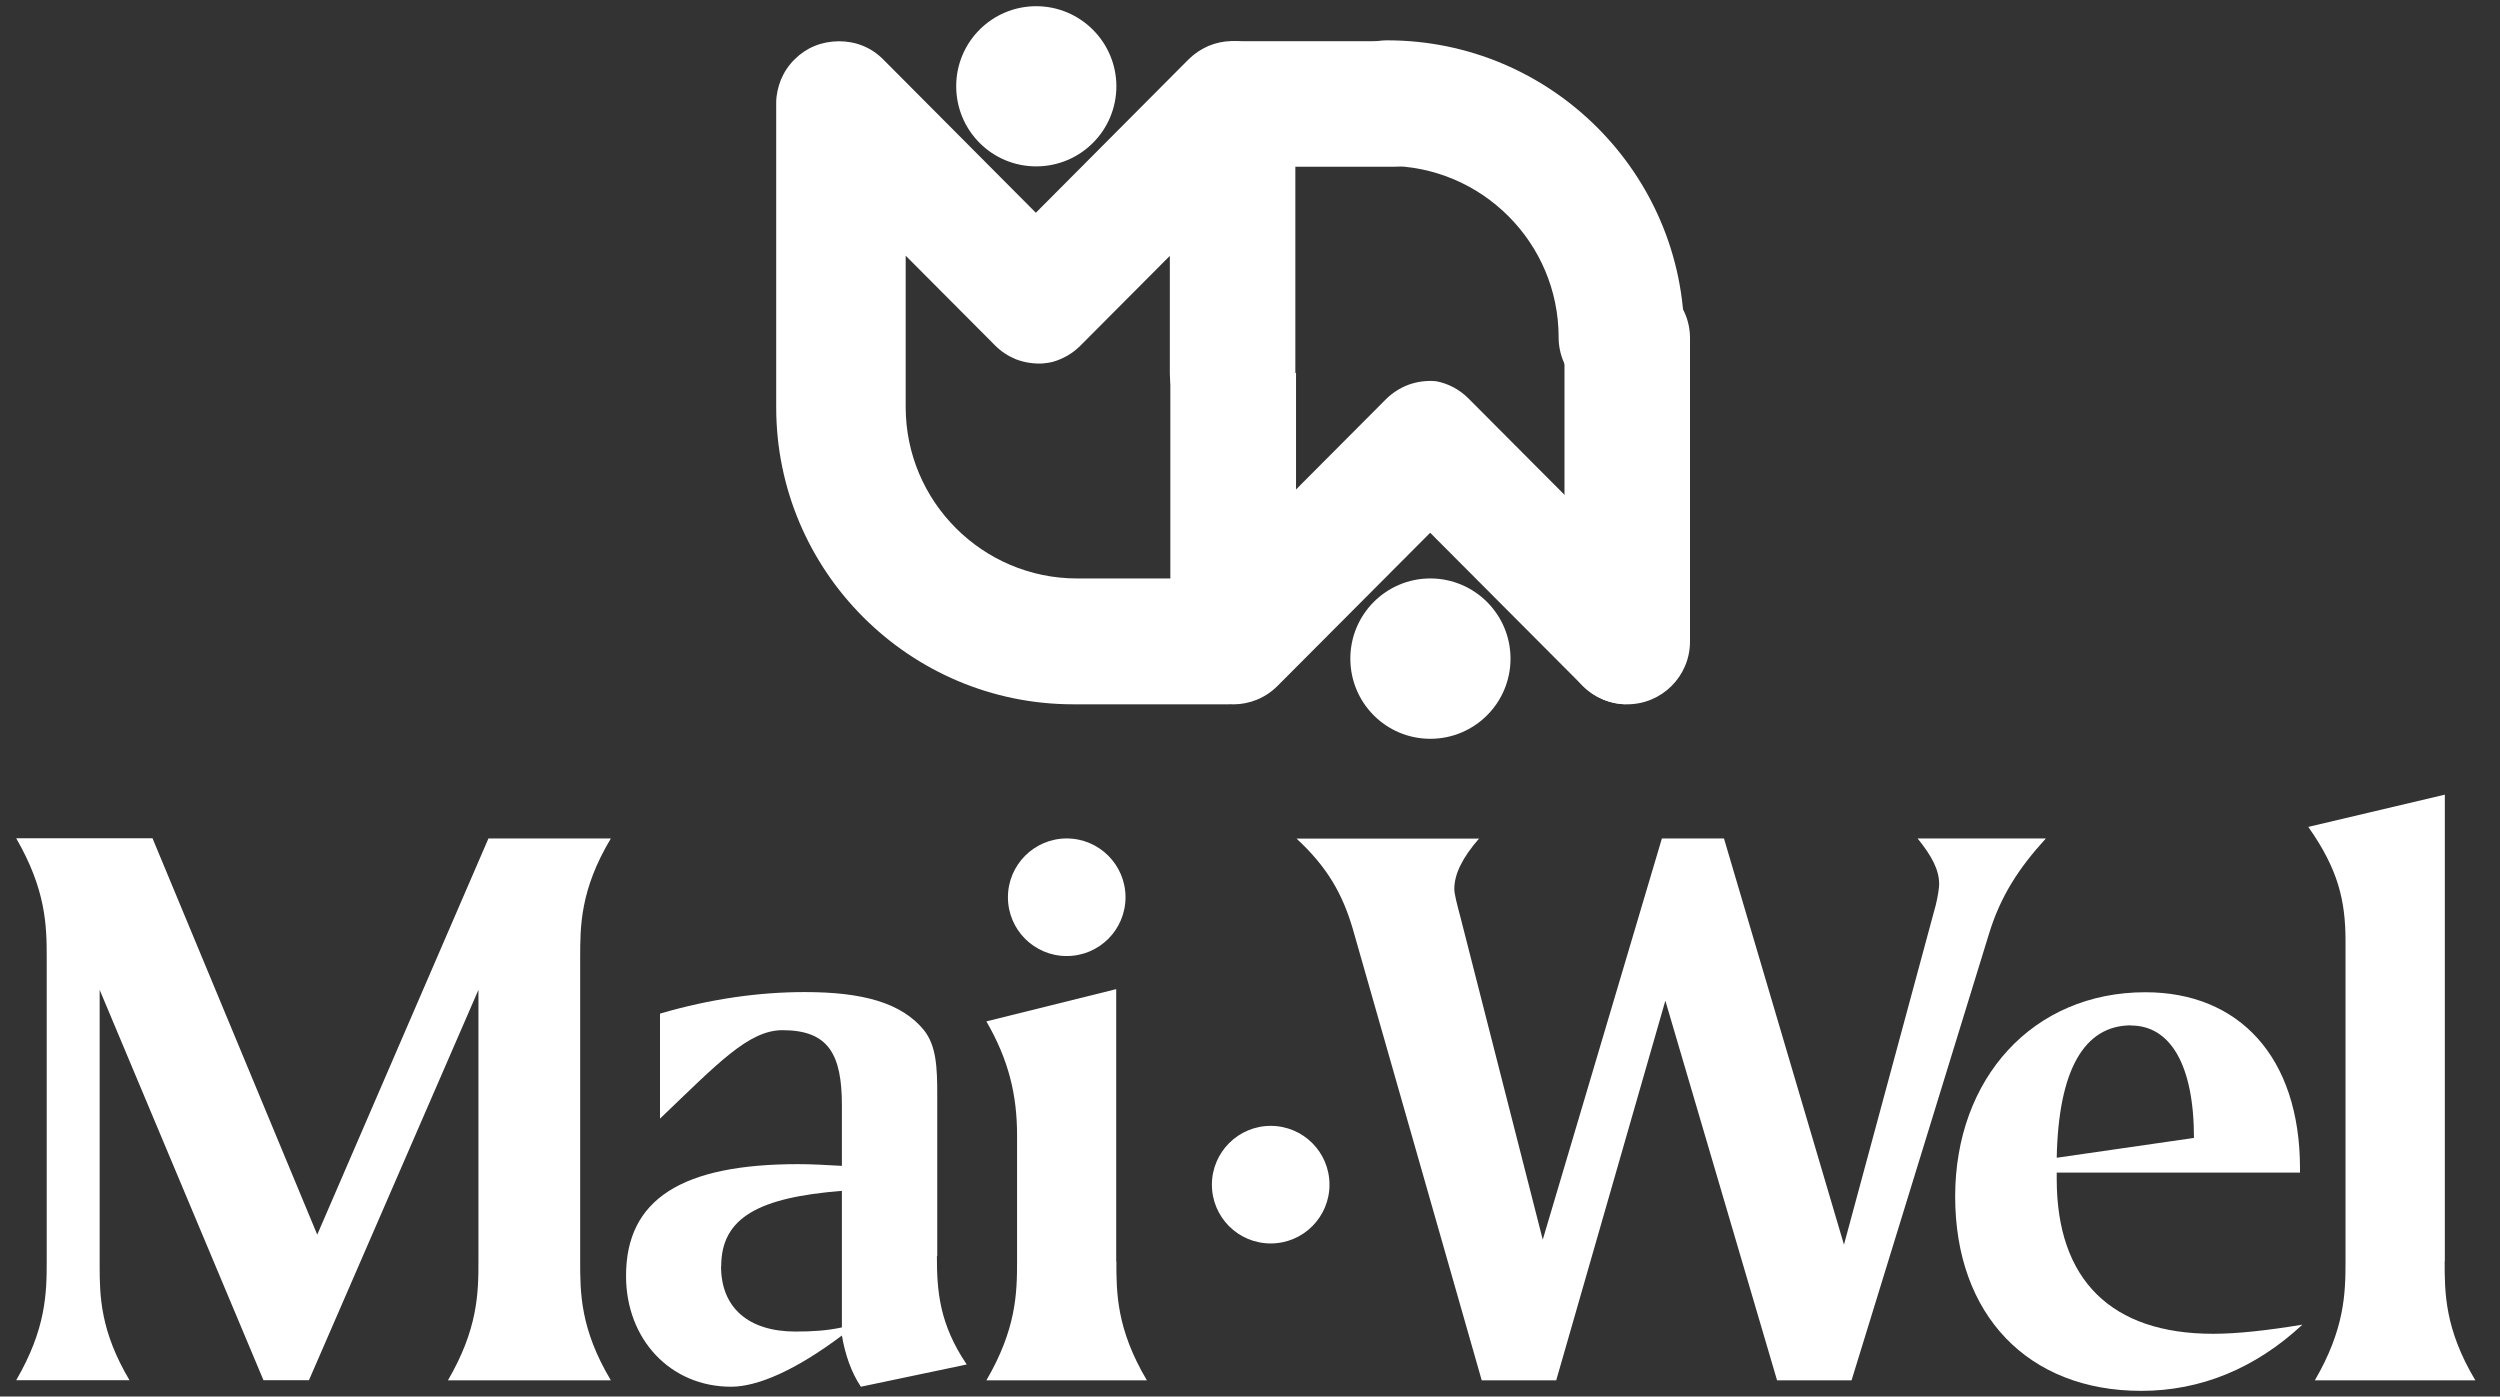 <?xml version="1.0" encoding="UTF-8"?>
<svg xmlns="http://www.w3.org/2000/svg" id="Logos" viewBox="0 0 145 81">
  <rect x="0" y="0" width="145" height="81" fill="#333333" stroke="none"/>
  <defs>
    <style>
      .cls-1 {
        fill: #fff;
        stroke-width: 0px;
      }
    </style>
  </defs>
  <path class="cls-1" d="m8.85,48.63l9.55,22.98,9.93-22.98h7.1c-1.78,2.97-1.78,5.09-1.78,6.91v17.61c0,1.82,0,3.93,1.78,6.91h-9.45c1.73-2.97,1.77-5.04,1.77-6.91v-15.74l-9.83,22.64h-2.64l-9.5-22.64v16.02c0,1.77.05,3.79,1.73,6.62H.94c1.73-2.97,1.77-5.04,1.77-6.91v-17.61c0-1.87-.05-3.93-1.77-6.91h7.91Z"></path>
  <path class="cls-1" d="m54.34,72.86c0,2.02.14,3.93,1.73,6.28l-6.14,1.29c-.57-.86-.91-1.87-1.1-2.97-2.69,2.02-4.89,2.97-6.43,2.97-3.5,0-6.09-2.73-6.09-6.43,0-4.46,3.26-6.48,9.98-6.48.81,0,1.63.05,2.54.1v-3.5c0-2.97-.77-4.37-3.45-4.37-1.97,0-3.79,1.97-7.1,5.13v-6.09c2.93-.86,5.76-1.25,8.4-1.25,3.36,0,5.61.62,6.91,2.21.72.91.77,2.16.77,3.74v9.36Zm-12.52.58c0,2.4,1.58,3.79,4.32,3.79.96,0,1.82-.05,2.69-.24v-7.92c-4.8.38-7,1.54-7,4.37"></path>
  <path class="cls-1" d="m64.75,73.15c0,1.82,0,3.93,1.77,6.91h-9.31c1.73-2.97,1.78-5.04,1.78-6.91v-7.29c0-2.35-.48-4.37-1.78-6.62l7.53-1.87v15.78Z"></path>
  <path class="cls-1" d="m85.79,48.63c-.96,1.1-1.44,2.06-1.44,2.93,0,.29.14.82.38,1.73l4.75,18.61,6.91-23.27h3.6l6.96,23.56,5.33-19.72c.14-.58.19-1.01.19-1.2,0-.82-.43-1.63-1.25-2.64h7.44c-1.58,1.73-2.64,3.36-3.31,5.57l-7.96,25.86h-4.32l-6.48-22.02-6.33,22.02h-4.32l-7.48-26.19c-.58-1.97-1.44-3.55-3.26-5.23h10.6Z"></path>
  <path class="cls-1" d="m119.29,68.01v.38c0,5.85,3.17,8.97,9.07,8.97,1.39,0,3.12-.19,5.18-.53-2.73,2.54-5.9,3.84-9.35,3.84-6.57,0-10.79-4.41-10.79-11.27s4.51-11.85,11.03-11.85c5.42,0,8.97,3.74,8.97,10.22v.24h-14.1Zm4.32-8.54c-2.73,0-4.22,2.59-4.32,7.68l7.96-1.15c0-4.27-1.39-6.52-3.65-6.52"></path>
  <path class="cls-1" d="m141.79,73.15c0,1.82,0,3.93,1.78,6.91h-9.31c1.73-2.97,1.78-5.04,1.78-6.91v-18.57c0-2.35-.43-4.17-2.16-6.62l7.92-1.87v27.06Z"></path>
  <path class="cls-1" d="m65.28,52.04c0,1.88-1.52,3.41-3.41,3.41s-3.41-1.53-3.41-3.41,1.53-3.41,3.41-3.41,3.41,1.53,3.41,3.41"></path>
  <path class="cls-1" d="m77.11,68.71c0,1.88-1.52,3.41-3.41,3.41s-3.41-1.53-3.41-3.41,1.53-3.41,3.41-3.41,3.41,1.52,3.41,3.41"></path>
  <path class="cls-1" d="m80.79,9.67h-8.93c-2.01,0-3.64-1.63-3.64-3.64s1.63-3.64,3.64-3.64h8.93c2.01,0,3.64,1.63,3.64,3.64s-1.63,3.64-3.64,3.64"></path>
  <path class="cls-1" d="m71.18,40.85h-8.93c-9.5,0-17.23-7.73-17.23-17.22V6.03s0-.05,0-.07h0c0-.47.11-.92.27-1.33.18-.43.44-.84.8-1.19.34-.34.73-.6,1.15-.77.86-.36,1.93-.37,2.79-.02.43.17.83.43,1.18.78h0s0,0,0,0t0,0s.02.02.03.03l8.84,8.88,8.84-8.88s.02-.02.03-.03h0s0,0,0,0c.34-.33.72-.58,1.13-.76.42-.18.88-.28,1.37-.29h0s.03,0,.04,0c.02,0,.04,0,.05,0,0,0,0,0,0,0h0c.46,0,.9.1,1.31.26.44.18.85.44,1.21.8.35.35.62.76.8,1.19.17.41.27.87.27,1.34h0v15.65c0,2.01-1.63,3.64-3.64,3.64s-3.64-1.63-3.64-3.64v-6.78l-5.2,5.22s0,0,0,0c0,0,0,0,0,0s0,0,0,0c0,0,0,0,0,0-.44.44-.97.74-1.53.91,0,0,0,0,0,0,0,0,0,0,0,0,0,0,0,0,0,0,0,0,0,0,0,0,0,0,0,0,0,0,0,0,0,0,0,0,0,0,0,0,0,0,0,0,0,0,0,0,0,0,0,0,0,0,0,0,0,0,0,0,0,0,0,0,0,0,0,0,0,0,0,0,0,0,0,0,0,0,0,0,0,0,0,0,0,0,0,0,0,0h0c-.21.06-.42.09-.63.11,0,0,0,0,0,0,0,0,0,0,0,0,0,0,0,0,0,0,0,0,0,0,0,0,0,0,0,0,0,0,0,0,0,0,0,0,0,0,0,0,0,0,0,0,0,0,0,0h0s0,0,0,0c0,0,0,0,0,0,0,0,0,0,0,0h0s0,0,0,0c0,0,0,0,0,0h0s0,0,0,0c0,0,0,0,0,0,0,0,0,0,0,0,0,0,0,0,0,0-.53.03-1.06-.05-1.56-.24h0s0,0,0,0c0,0,0,0,0,0,0,0,0,0,0,0,0,0,0,0,0,0,0,0,0,0,0,0,0,0,0,0,0,0,0,0,0,0,0,0-.44-.18-.85-.44-1.2-.79t0,0s0,0,0,0c0,0,0,0,0,0,0,0,0,0,0,0,0,0,0,0,0,0h0s0,0,0,0l-5.2-5.22v8.78c0,5.48,4.46,9.94,9.94,9.94h8.93c2.01,0,3.64,1.63,3.64,3.64s-1.63,3.64-3.64,3.64"></path>
  <path class="cls-1" d="m64.75,5c0,2.57-2.08,4.65-4.65,4.65s-4.64-2.08-4.64-4.65S57.54.36,60.1.36s4.65,2.08,4.65,4.65"></path>
  <path class="cls-1" d="m94.38,40.85c-2.01,0-3.64-1.63-3.64-3.64v-17.6c0-2.01,1.63-3.64,3.64-3.64s3.64,1.63,3.64,3.64v17.6c0,2.01-1.63,3.64-3.64,3.64"></path>
  <rect class="cls-1" x="67.88" y="21.63" width="7.29" height="15.58"></rect>
  <path class="cls-1" d="m94.38,40.85c-.93,0-1.87-.36-2.58-1.07l-8.85-8.88-8.85,8.88c-1.42,1.43-3.73,1.43-5.15,0-1.43-1.42-1.43-3.73,0-5.15l11.43-11.47h0s0,0,0,0c.38-.38.83-.66,1.3-.84,0,0,0,0,0,0,0,0,0,0,0,0,0,0,0,0,0,0,.52-.19,1.07-.26,1.61-.21,0,0,0,0,0,0,0,0,0,0,0,0,0,0,0,0,0,0h0s0,0,0,0c0,0,0,0,0,0h0s0,0,0,0c0,0,0,0,0,0,0,0,0,0,0,0h0s0,0,0,0c0,0,0,0,0,0,0,0,0,0,0,0,0,0,0,0,0,0,0,0,0,0,0,0s0,0,0,0,0,0,0,0c0,0,0,0,0,0,0,0,0,0,0,0,0,0,0,0,0,0,0,0,0,0,0,0,0,0,0,0,0,0,0,0,0,0,0,0,0,0,0,0,0,0,0,0,0,0,0,0h0s0,0,0,0t0,0s0,0,0,0c0,0,0,0,0,0,0,0,0,0,0,0,0,0,0,0,0,0,0,0,0,0,0,0,0,0,0,0,0,0,0,0,0,0,0,0,0,0,0,0,0,0,0,0,0,0,0,0,0,0,0,0,0,0,0,0,0,0,0,0,0,0,0,0,0,0,0,0,0,0,0,0,0,0,0,0,0,0h0s0,0,0,0c0,0,0,0,0,0,0,0,0,0,0,0,0,0,0,0,0,0,0,0,0,0,0,0,0,0,0,0,0,0h0s0,0,0,0c0,0,0,0,0,0,0,0,0,0,0,0,0,0,0,0,0,0,0,0,0,0,0,0,0,0,0,0,0,0t0,0h0s0,0,0,0c0,0,0,0,0,0,0,0,0,0,0,0h0s0,0,0,0h0s0,0,0,0h0s0,0,0,0h0c.69.13,1.36.47,1.89,1.01l11.43,11.47c1.42,1.43,1.42,3.73,0,5.15-.71.71-1.64,1.06-2.57,1.06m0-17.6c-2.01,0-3.64-1.63-3.64-3.64,0-5.48-4.46-9.94-9.94-9.94-2.01,0-3.64-1.63-3.64-3.64s1.63-3.64,3.64-3.64c9.5,0,17.23,7.73,17.23,17.22,0,2.01-1.63,3.64-3.64,3.64"></path>
  <path class="cls-1" d="m87.61,38.2c0,2.57-2.08,4.65-4.65,4.65s-4.64-2.08-4.64-4.65,2.08-4.65,4.64-4.65,4.65,2.08,4.65,4.65"></path>
</svg>

